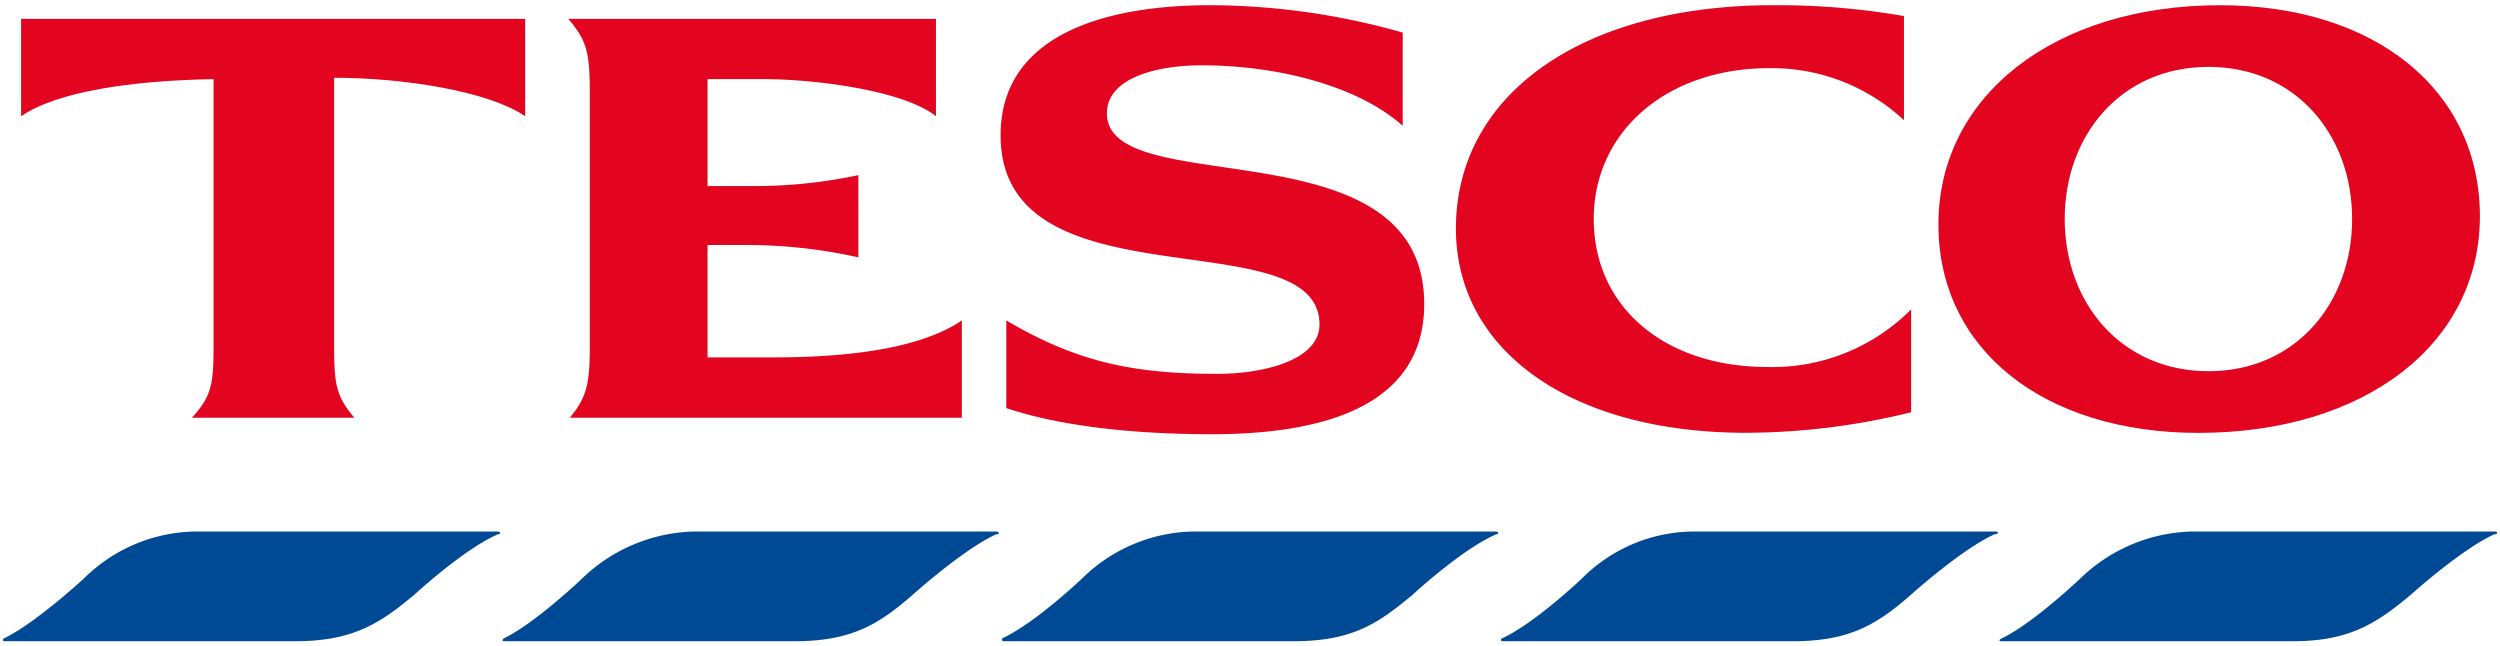 <svg id="bf5cb34b-18c5-44db-968b-46d3caccfdc5" data-name="Vrstva 1" xmlns="http://www.w3.org/2000/svg" width="263" height="68" viewBox="0 0 263 68"><path d="M20.347,55.918H52.376c.311,0,.311.29,0,.29-3.621,1.578-8.77,6.343-8.77,6.343-3.625,3.029-6.486,4.905-12.535,4.905H.553c-.31,0-.31-.143-.151-.294,3.323-1.582,8.464-6.344,8.464-6.344a17.007,17.007,0,0,1,11.481-4.9" style="fill:#004995"/><path d="M230.516,55.918h32.025c.163,0,.314.29-.139.29-3.482,1.578-8.763,6.343-8.763,6.343-3.625,3.029-6.494,4.905-12.4,4.905H210.571c-.306,0-.306-.143,0-.294,3.327-1.582,8.317-6.344,8.317-6.344a17.479,17.479,0,0,1,11.628-4.9" style="fill:#004995"/><path d="M72.928,55.918H104.8c.3,0,.458.29,0,.29-3.47,1.578-8.759,6.343-8.759,6.343-3.481,3.029-6.354,4.905-12.383,4.905H52.988c-.159,0-.159-.143,0-.294,3.311-1.582,8.293-6.344,8.293-6.344a17.553,17.553,0,0,1,11.647-4.9" style="fill:#004995"/><path d="M125.361,55.918h32.033c.287,0,.287.29,0,.29-3.629,1.578-8.77,6.343-8.77,6.343-3.625,3.029-6.339,4.905-12.547,4.905H105.556c-.144,0-.144-.143-.144-.294,3.474-1.582,8.464-6.344,8.464-6.344a17.087,17.087,0,0,1,11.485-4.9" style="fill:#004995"/><path d="M177.942,55.918h32.03c.291,0,.291.29-.151.29-3.482,1.578-8.77,6.343-8.77,6.343-3.471,3.029-6.347,4.905-12.38,4.905H158.149c-.314,0-.314-.143-.155-.294,3.478-1.582,8.464-6.344,8.464-6.344a16.7,16.7,0,0,1,11.484-4.9" style="fill:#004995"/><path d="M186.553.546c-20.095,0-33.39,9.371-33.39,23.5,0,12.834,12.089,21.484,30.513,21.484A73.265,73.265,0,0,0,201.05,43.37V32.552a20.573,20.573,0,0,1-15.106,6.056c-10.875,0-18.281-6.343-18.281-15.57S175.375,7.172,186.1,7.172a20.365,20.365,0,0,1,14.2,5.478V1.693A77.245,77.245,0,0,0,186.553.546" style="fill:#e30520"/><path d="M35.148,8.181c7.4,0,16.323,1.446,20.1,4.048V1.985H2.219V12.229C6,9.627,13.843,8.475,22.466,8.324V36.589c0,4.04-.314,5.192-2.28,7.359H37.273c-1.811-2.167-2.125-3.319-2.125-7.359Z" style="fill:#e30520"/><path d="M90.3,18.424a52.484,52.484,0,0,1-11.485,1.148H74.437V8.324H80.33c5.289,0,14.656,1.152,18.134,3.9V1.985H59.789C61.6,4.141,62.045,5.3,62.045,9.476V36.589c0,4.04-.442,5.343-2.109,7.359h41.25V33.716C95.436,37.6,84.708,37.6,80.33,37.6H74.437V25.776h4.381a53.574,53.574,0,0,1,11.485,1.3Z" style="fill:#e30520"/><path d="M147.567,3.428A74.6,74.6,0,0,0,127.309.547c-11.17,0-22.046,3.168-22.046,13.691,0,18.316,33.546,8.662,33.546,19.9,0,3.76-5.894,5.191-10.729,5.191-8.619,0-14.655-1.151-22.216-5.618v9.22c5.587,1.881,13.3,2.749,21.6,2.749,11.639,0,22.364-2.888,22.364-13.7,0-19.192-33.379-10.67-33.379-20.057,0-3.745,5.273-5.052,9.964-5.052,8,0,16.474,2.171,21.15,6.362Z" style="fill:#e30520"/><path d="M217.208,23.036c0-8.8,5.917-16,15.117-16,9.22,0,15.118,7.2,15.118,16s-5.9,16.013-15.118,16.013c-9.2,0-15.117-7.22-15.117-16.013m43.677-.287c0-13.272-11.027-22.2-27.338-22.2-17.39,0-29.626,9.515-29.626,23.062,0,13.132,11.038,21.929,27.346,21.929,17.537,0,29.618-9.367,29.618-22.786" style="fill:#e30520"/></svg>
